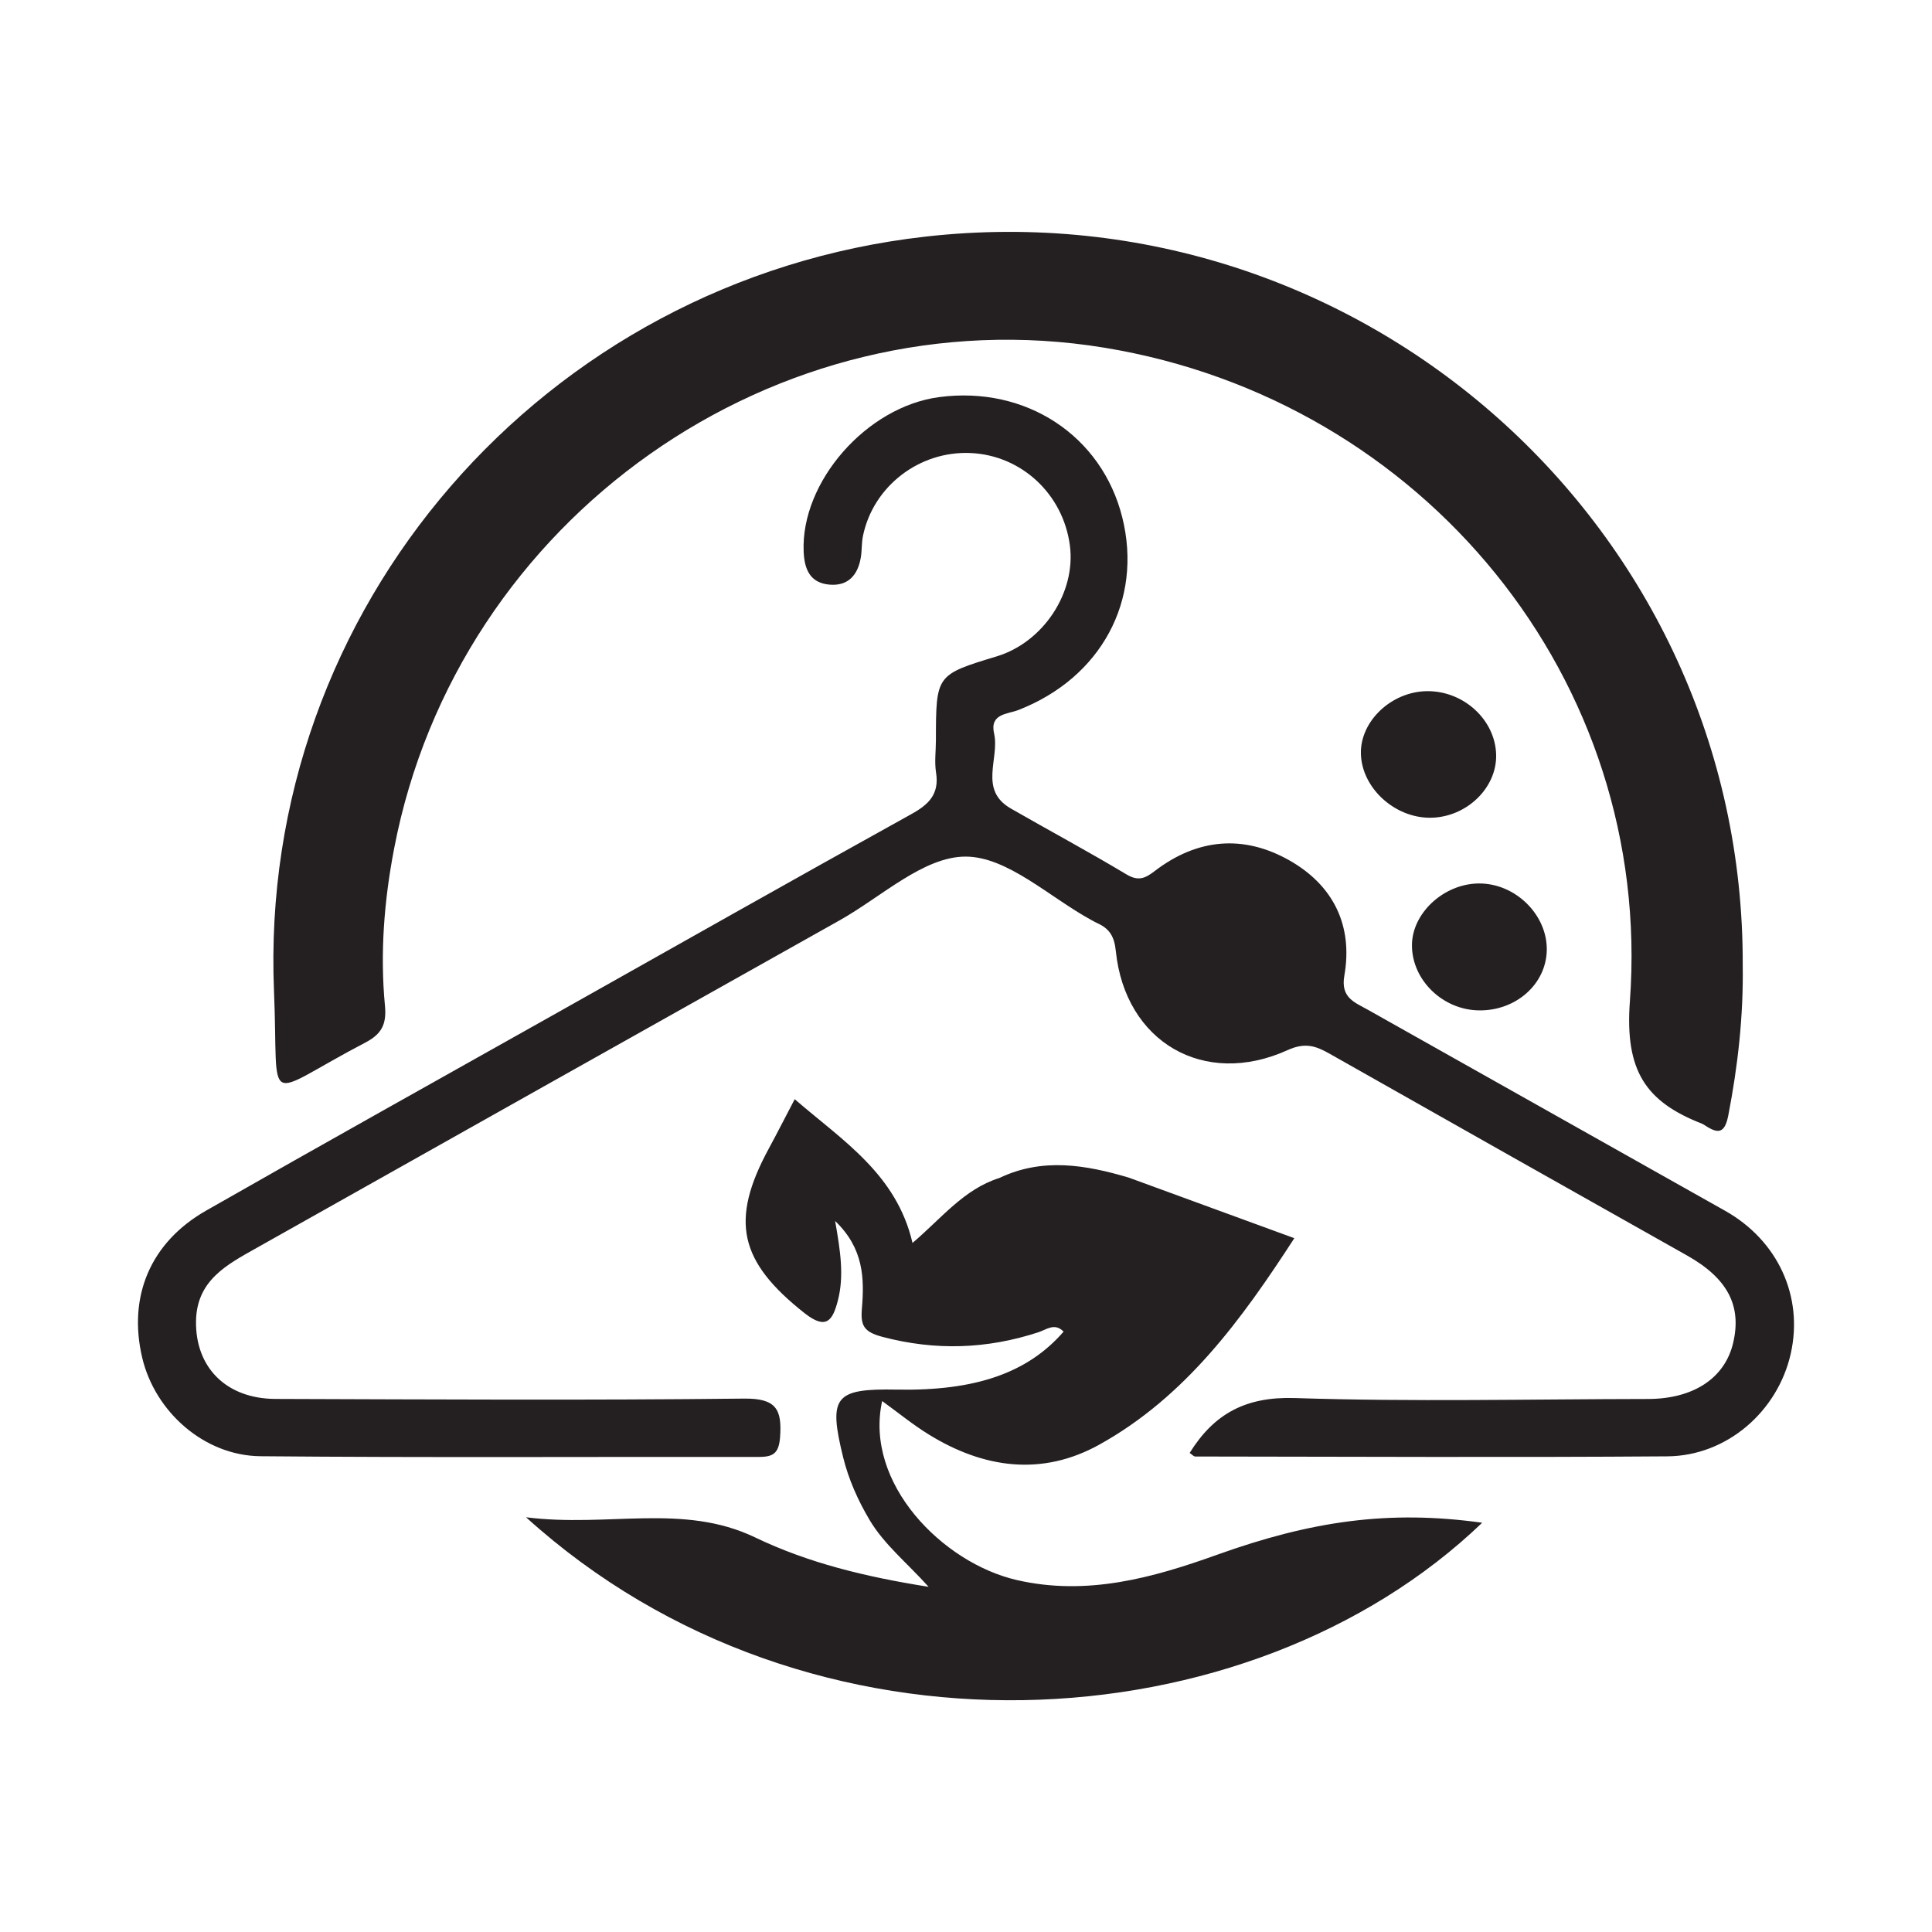 <?xml version="1.0" encoding="utf-8"?>
<!-- Generator: Adobe Illustrator 16.0.0, SVG Export Plug-In . SVG Version: 6.00 Build 0)  -->
<!DOCTYPE svg PUBLIC "-//W3C//DTD SVG 1.1//EN" "http://www.w3.org/Graphics/SVG/1.1/DTD/svg11.dtd">
<svg xmlns="http://www.w3.org/2000/svg" xmlns:xlink="http://www.w3.org/1999/xlink" version="1.1" id="eko-cistirna-logo" x="0px" y="0px" width="350" height="350" viewBox="0 0 350 350" enable-background="new 0 0 350 350" xml:space="preserve">
<path fill="#241F20" d="M315.71,174.86c0.14,9.16-0.87,18.2-2.61,27.19c-0.65,3.35-1.87,3.37-4.22,1.83  c-0.18-0.12-0.37-0.24-0.57-0.32c-10.17-3.98-13.97-9.55-13.04-22.16c4.27-58.18-37.39-108.92-95.19-118.41  C140.58,53.24,82.9,93.9,71.41,153.67c-1.82,9.45-2.58,18.99-1.67,28.55c0.33,3.43-0.69,5.15-3.57,6.66  c-18.93,9.89-15.62,12.37-16.53-9.27c-2.91-69.5,48.95-128.95,117.98-136.74C246.74,33.92,316.01,95.66,315.71,174.86z   M216.55,263.86c28.5,0.03,57,0.18,85.5-0.03c10.8-0.08,20.01-8.15,22.36-18.6c2.33-10.36-2.32-20.5-11.9-25.89  c-21.57-12.15-43.15-24.27-64.72-36.42c-2.36-1.33-4.96-2.15-4.25-6.17c1.6-9.12-2.03-16.39-9.95-20.88  c-8.32-4.72-16.71-3.97-24.39,1.92c-1.73,1.33-2.97,1.91-5.14,0.61c-6.89-4.13-13.97-7.93-20.94-11.93  c-5.88-3.38-2.01-9.04-3.03-13.57c-0.82-3.64,2.4-3.5,4.39-4.27c14.97-5.82,22.58-19.87,18.83-34.9  c-3.7-14.83-17.47-23.87-33.17-21.79c-13.19,1.74-25.09,15.39-24.55,28.01c0.14,3.23,1.19,5.65,4.65,5.96  c3.41,0.31,5.19-1.75,5.71-4.96c0.21-1.28,0.12-2.62,0.39-3.89c1.87-8.99,10.21-15.39,19.47-14.99c9.22,0.4,16.79,7.43,18.01,16.75  c1.12,8.53-4.81,17.53-13.26,20.09c-11,3.34-10.99,3.34-11.01,15.15c0,1.96-0.28,3.96,0.02,5.87c0.62,3.88-1.24,5.77-4.46,7.55  c-21.46,11.89-42.81,23.98-64.2,36.01c-21.2,11.92-42.45,23.77-63.58,35.83c-10.11,5.77-14.16,15.55-11.58,26.59  c2.3,9.82,11.22,17.81,21.47,17.9c30.02,0.27,60.05,0.08,90.07,0.13c2.54,0,3.78-0.41,4.02-3.5c0.4-5.14-0.7-7.14-6.54-7.07  c-28.28,0.32-56.57,0.15-84.85,0.06c-8.94-0.03-14.53-5.71-14.41-14.08c0.11-7.41,5.59-10.24,10.93-13.25  c35.21-19.8,70.42-39.61,105.66-59.37c7.56-4.24,15.21-11.55,22.81-11.55c7.62,0,15.23,7.38,22.85,11.52  c0.38,0.21,0.76,0.42,1.16,0.6c2.12,0.99,2.96,2.41,3.22,4.98c1.69,16.51,16,24.83,31.14,17.95c3.2-1.45,5.15-0.73,7.66,0.7  c21.54,12.2,43.11,24.37,64.68,36.51c7.31,4.12,9.95,9.05,8.36,15.83c-1.5,6.39-7.18,10.16-15.45,10.17  c-21.32,0.03-42.66,0.53-63.96-0.17c-8.91-0.29-14.65,2.86-19.05,9.94C215.91,263.47,216.23,263.86,216.55,263.86z M220.43,281.68  c-11.64,4.18-23.58,7.49-36.27,4.55c-13.39-3.1-27.63-17.5-24.35-32.42c2.84,2.05,5.51,4.25,8.43,6.05  c9.94,6.14,20.49,7.63,30.91,1.85c15.63-8.68,25.79-22.68,35.33-37.4c-10.49-3.84-20.25-7.41-30.01-10.98  c-7.81-2.31-15.62-3.65-23.41,0.07c-6.43,2.01-10.49,7.31-15.75,11.77c-2.91-12.5-12.68-18.54-21.34-26.04  c-1.87,3.56-3.24,6.27-4.69,8.94c-7.1,13.08-5.35,20.48,6.46,29.81c3.94,3.11,5.11,1.35,6.04-2.25c1.17-4.5,0.46-9.03-0.49-14.44  c5.19,4.98,5.31,10.4,4.85,15.86c-0.26,3.08,0.33,4.24,3.74,5.14c9.6,2.53,18.89,2.21,28.21-0.83c1.5-0.49,2.98-1.79,4.59-0.12  c-6.51,7.5-16,10.77-30.21,10.5c-11.26-0.21-12.45,1.23-9.72,12.29c0.99,4,2.67,7.76,4.79,11.34c2.64,4.43,6.68,7.66,10.69,12.1  c-11.48-1.82-21.79-4.32-31.43-8.95c-13.06-6.26-26.6-1.77-41.5-3.65c51.47,46.62,131.11,41.39,173.21,0.99  C251.58,273.5,237.52,275.55,220.43,281.68z M280.21,172.27c0.2-6.51-5.71-12.33-12.41-12.22c-6.32,0.1-12.03,5.43-12.01,11.23  c0.01,6.29,5.61,11.71,12.19,11.76C274.61,183.11,280.02,178.34,280.21,172.27z M246.54,136.56c0.16,6.19,6.12,11.65,12.63,11.58  c6.48-0.07,12.01-5.38,11.87-11.41c-0.15-6.32-5.88-11.59-12.53-11.52C252.05,125.29,246.39,130.66,246.54,136.56z"/>
</svg>
